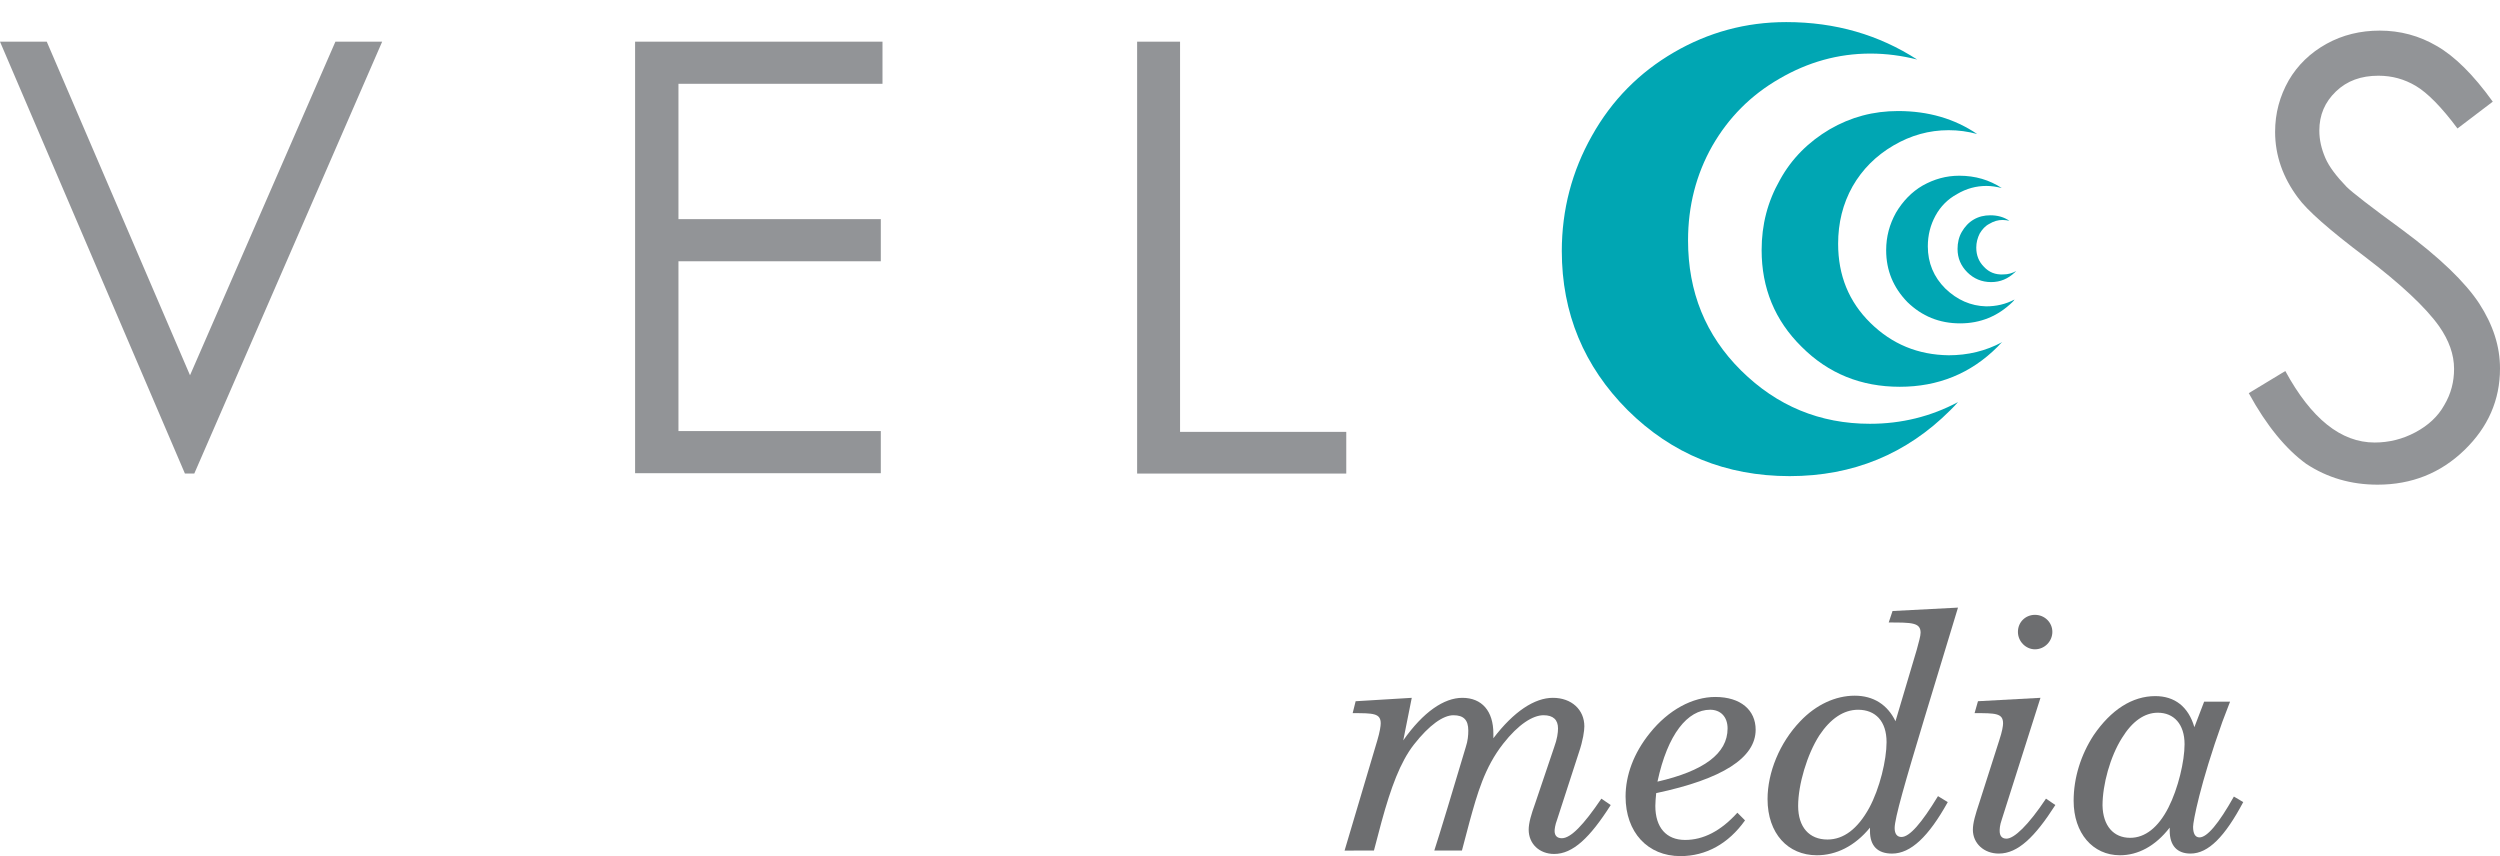 <?xml version="1.0" encoding="UTF-8"?>
<svg xmlns:cc="http://creativecommons.org/ns#" xmlns:dc="http://purl.org/dc/elements/1.1/" xmlns:rdf="http://www.w3.org/1999/02/22-rdf-syntax-ns#" xmlns:svg="http://www.w3.org/2000/svg" xmlns:sodipodi="http://sodipodi.sourceforge.net/DTD/sodipodi-0.dtd" xmlns:inkscape="http://www.inkscape.org/namespaces/inkscape" xmlns="http://www.w3.org/2000/svg" xmlns:xlink="http://www.w3.org/1999/xlink" version="1.1" id="svg1323" x="0px" y="0px" viewBox="0 0 131.729 45.11" style="enable-background:new 0 0 131.729 45.11;" xml:space="preserve">
<style type="text/css">
	.st0{fill:#6D6E70;}
	.st1{fill:#929497;}
	.st2{fill:#00A6B3;}
</style>

<g>
	<path id="XMLID_155_" class="st0" d="M72.573,39.012c0.134-0.448,0.179-0.762,0.179-0.897   c0-0.538-0.403-0.538-1.478-0.538l0.157-0.628l2.957-0.179l-0.448,2.242   c1.053-1.502,2.15-2.242,3.113-2.242c1.03,0,1.635,0.695,1.635,1.883c0,0.067,0,0.157,0,0.247   c1.075-1.413,2.173-2.13,3.136-2.13c0.986,0,1.658,0.628,1.658,1.502   c0,0.224-0.067,0.74-0.291,1.39l-1.142,3.52c-0.112,0.291-0.134,0.516-0.134,0.605   c0,0.247,0.134,0.381,0.381,0.381c0.47,0,1.142-0.695,2.083-2.085l0.493,0.336   c-1.098,1.726-1.994,2.578-2.979,2.578c-0.784,0-1.344-0.538-1.344-1.278   c0-0.359,0.134-0.807,0.336-1.368l1.008-2.982c0.157-0.426,0.202-0.762,0.202-0.987   c0-0.448-0.246-0.695-0.762-0.695c-0.56,0-1.322,0.471-2.128,1.502   c-0.986,1.256-1.366,2.646-1.77,4.103l-0.403,1.525h-1.456c0.134-0.404,0.358-1.143,0.694-2.242   l0.963-3.206c0.112-0.336,0.134-0.628,0.134-0.874c0-0.561-0.246-0.807-0.784-0.807   c-0.538,0-1.277,0.516-2.083,1.547c-0.717,0.919-1.21,2.265-1.702,4.058l-0.403,1.525H70.848   L72.573,39.012z"></path>
	<path id="XMLID_152_" class="st0" d="M88.543,45.11c-1.725,0-2.889-1.256-2.889-3.139   c0-1.121,0.426-2.287,1.277-3.341c0.986-1.233,2.262-1.906,3.449-1.906   c1.344,0,2.128,0.695,2.128,1.726c0,1.48-1.747,2.601-5.241,3.341   c-0.022,0.247-0.045,0.471-0.045,0.673c0,1.143,0.582,1.794,1.568,1.794   c0.963,0,1.882-0.471,2.755-1.435l0.403,0.404C91.074,44.46,89.887,45.11,88.543,45.11z    M91.029,38.384c0-0.628-0.381-0.987-0.918-0.987c-1.187,0-2.24,1.278-2.777,3.789   C89.775,40.626,91.029,39.707,91.029,38.384z"></path>
	<path id="XMLID_149_" class="st0" d="M95.733,45.065c-1.523,0-2.598-1.143-2.598-2.96   c0-1.39,0.627-2.96,1.725-4.103c0.829-0.874,1.859-1.345,2.867-1.345   c0.986,0,1.725,0.471,2.15,1.345l1.12-3.767c0.112-0.426,0.202-0.717,0.202-0.897   c0-0.538-0.47-0.538-1.68-0.538l0.202-0.605l3.449-0.179l-1.77,5.83   c-1.008,3.341-1.568,5.269-1.568,5.785c0,0.314,0.134,0.471,0.358,0.471   c0.426,0,1.053-0.717,1.926-2.152l0.515,0.314c-1.008,1.816-1.949,2.713-2.934,2.713   c-0.762,0-1.165-0.404-1.165-1.188c0-0.045,0-0.112,0-0.179C97.727,44.594,96.741,45.065,95.733,45.065   z M96.293,44.236c0.851,0,1.59-0.561,2.195-1.659c0.56-1.031,0.918-2.534,0.918-3.475   c0-1.099-0.582-1.704-1.501-1.704c-0.762,0-1.456,0.471-2.038,1.345   c-0.65,1.009-1.12,2.601-1.12,3.722C94.748,43.585,95.33,44.236,96.293,44.236z"></path>
	<path id="XMLID_146_" class="st0" d="M105.32,44.976c-0.784,0-1.366-0.538-1.366-1.256   c0-0.359,0.134-0.807,0.336-1.413l1.053-3.296c0.157-0.471,0.202-0.762,0.202-0.897   c0-0.538-0.403-0.538-1.501-0.538l0.179-0.628l3.293-0.179l-2.038,6.412   c-0.112,0.314-0.112,0.516-0.112,0.605c0,0.247,0.112,0.404,0.358,0.404   c0.403,0,1.142-0.695,2.083-2.108l0.493,0.336C107.224,44.101,106.328,44.976,105.32,44.976z    M107.224,32.397c0.515,0,0.918,0.404,0.918,0.897c0,0.493-0.403,0.919-0.918,0.919   c-0.47,0-0.896-0.404-0.896-0.919C106.328,32.778,106.731,32.397,107.224,32.397z"></path>
	<path id="XMLID_143_" class="st0" d="M111.704,45.065c-1.434,0-2.441-1.166-2.441-2.87   c0-1.211,0.381-2.421,1.053-3.453c0.918-1.345,2.038-2.063,3.248-2.063   c1.03,0,1.747,0.561,2.061,1.637l0.515-1.345h1.366l-0.403,1.054   c-1.187,3.318-1.546,5.269-1.546,5.538c0,0.359,0.112,0.561,0.336,0.561   c0.403,0,1.008-0.717,1.814-2.152l0.493,0.291c-0.963,1.816-1.837,2.713-2.777,2.713   c-0.694,0-1.098-0.404-1.098-1.211c0-0.045,0-0.112,0-0.157   C113.563,44.594,112.644,45.065,111.704,45.065z M112.241,44.146c0.784,0,1.478-0.538,2.016-1.592   c0.515-1.009,0.851-2.444,0.851-3.341c0-1.054-0.56-1.659-1.411-1.659   c-0.694,0-1.344,0.448-1.882,1.323c-0.627,0.987-1.03,2.466-1.03,3.565   C110.808,43.518,111.368,44.146,112.241,44.146z"></path>
	<path id="XMLID_17_" class="st1" d="M0,2.196h2.464l7.548,17.578L17.673,2.196h2.464l-9.9,22.757H9.744   L0,2.196z"></path>
	<path id="XMLID_15_" class="st1" d="M33.464,2.196h13.036v2.22H35.749v7.13h10.662v2.22H35.749v8.946   h10.662v2.22H33.464C33.464,24.931,33.464,2.196,33.464,2.196z"></path>
	<path id="XMLID_13_" class="st1" d="M59.917,2.196h2.262v20.56h8.758v2.197H59.917V2.196z"></path>
	<path id="XMLID_11_" class="st1" d="M118.491,20.716l1.926-1.166c1.366,2.511,2.934,3.767,4.704,3.767   c0.762,0,1.478-0.179,2.15-0.538c0.672-0.359,1.187-0.83,1.523-1.435   c0.358-0.605,0.515-1.233,0.515-1.906c0-0.762-0.269-1.502-0.784-2.242   c-0.717-1.009-2.016-2.22-3.897-3.655c-1.904-1.435-3.069-2.466-3.539-3.117   c-0.806-1.076-1.21-2.242-1.21-3.475c0-0.987,0.246-1.883,0.717-2.713   c0.47-0.807,1.142-1.457,1.994-1.928c0.851-0.471,1.792-0.695,2.8-0.695   c1.075,0,2.083,0.269,3.001,0.807c0.941,0.538,1.926,1.502,2.957,2.937l-1.859,1.413   c-0.851-1.143-1.59-1.883-2.195-2.242c-0.605-0.359-1.254-0.538-1.971-0.538   c-0.918,0-1.658,0.269-2.24,0.83c-0.582,0.561-0.874,1.233-0.874,2.063   c0,0.493,0.112,0.964,0.314,1.435c0.202,0.471,0.582,0.964,1.12,1.525   c0.291,0.291,1.277,1.054,2.934,2.265c1.971,1.457,3.315,2.758,4.054,3.879   c0.739,1.143,1.098,2.265,1.098,3.43c0,1.659-0.627,3.094-1.882,4.305   c-1.254,1.211-2.777,1.816-4.569,1.816c-1.389,0-2.643-0.359-3.763-1.099   C120.462,23.675,119.431,22.442,118.491,20.716z"></path>
	<path id="XMLID_9_" class="st2" d="M102.498,15.2c-0.605-0.605-0.918-1.345-0.918-2.22   c0-0.583,0.134-1.121,0.403-1.614c0.269-0.493,0.65-0.874,1.142-1.143   c0.493-0.291,1.008-0.426,1.546-0.426c0.269,0,0.538,0.045,0.806,0.112   c-0.65-0.426-1.389-0.65-2.24-0.65c-0.694,0-1.322,0.179-1.926,0.516   c-0.582,0.336-1.053,0.83-1.411,1.435c-0.336,0.605-0.515,1.256-0.515,1.973   c0,1.076,0.381,1.973,1.12,2.735c0.762,0.74,1.68,1.121,2.777,1.121   c1.075,0,1.994-0.381,2.755-1.121c0.045-0.045,0.09-0.09,0.112-0.135   c-0.47,0.247-0.963,0.359-1.501,0.359C103.842,16.12,103.125,15.806,102.498,15.2z"></path>
	<path id="XMLID_7_" class="st2" d="M98.556,17.016c-1.142-1.121-1.702-2.511-1.702-4.17   c0-1.099,0.246-2.108,0.762-3.027c0.515-0.897,1.232-1.614,2.15-2.152   c0.918-0.538,1.882-0.807,2.912-0.807c0.515,0,1.008,0.067,1.501,0.202   c-1.187-0.807-2.576-1.211-4.166-1.211c-1.299,0-2.486,0.314-3.606,0.964   c-1.098,0.65-1.994,1.525-2.621,2.668c-0.65,1.143-0.963,2.354-0.963,3.699   c0,1.995,0.694,3.699,2.106,5.09c1.411,1.413,3.136,2.108,5.174,2.108   c2.016,0,3.741-0.695,5.152-2.108c0.09-0.09,0.157-0.179,0.246-0.247   c-0.874,0.471-1.814,0.695-2.822,0.695C101.064,18.698,99.698,18.137,98.556,17.016z"></path>
	<path id="XMLID_5_" class="st2" d="M104.536,14.057c-0.269-0.269-0.403-0.605-0.403-1.009   c0-0.269,0.067-0.516,0.179-0.74c0.134-0.224,0.291-0.404,0.515-0.516   c0.224-0.135,0.448-0.202,0.694-0.202c0.134,0,0.246,0.022,0.358,0.045   c-0.291-0.202-0.627-0.291-1.008-0.291c-0.314,0-0.605,0.067-0.874,0.224   c-0.269,0.157-0.47,0.381-0.627,0.65c-0.157,0.269-0.224,0.583-0.224,0.897   c0,0.493,0.179,0.897,0.515,1.233c0.336,0.336,0.762,0.516,1.254,0.516   c0.493,0,0.896-0.179,1.254-0.516c0.022-0.022,0.045-0.045,0.067-0.067   c-0.202,0.112-0.426,0.179-0.672,0.179C105.141,14.483,104.805,14.348,104.536,14.057z"></path>
	<path id="XMLID_3_" class="st2" d="M91.746,19.528c-1.881-1.861-2.8-4.148-2.8-6.861   c0-1.816,0.426-3.475,1.277-4.978c0.851-1.48,2.016-2.668,3.539-3.543   c1.501-0.874,3.091-1.323,4.793-1.323c0.851,0,1.658,0.112,2.464,0.314   c-2.016-1.3-4.301-1.973-6.899-1.973c-2.128,0-4.099,0.538-5.913,1.592   c-1.814,1.054-3.27,2.511-4.323,4.395c-1.053,1.861-1.59,3.901-1.59,6.076   c0,3.273,1.165,6.076,3.472,8.386c2.329,2.309,5.174,3.475,8.534,3.475   c3.337,0,6.16-1.166,8.467-3.475c0.134-0.135,0.269-0.269,0.403-0.426   c-1.434,0.762-2.979,1.143-4.637,1.143C95.89,22.33,93.628,21.389,91.746,19.528z"></path>
</g>
</svg>
